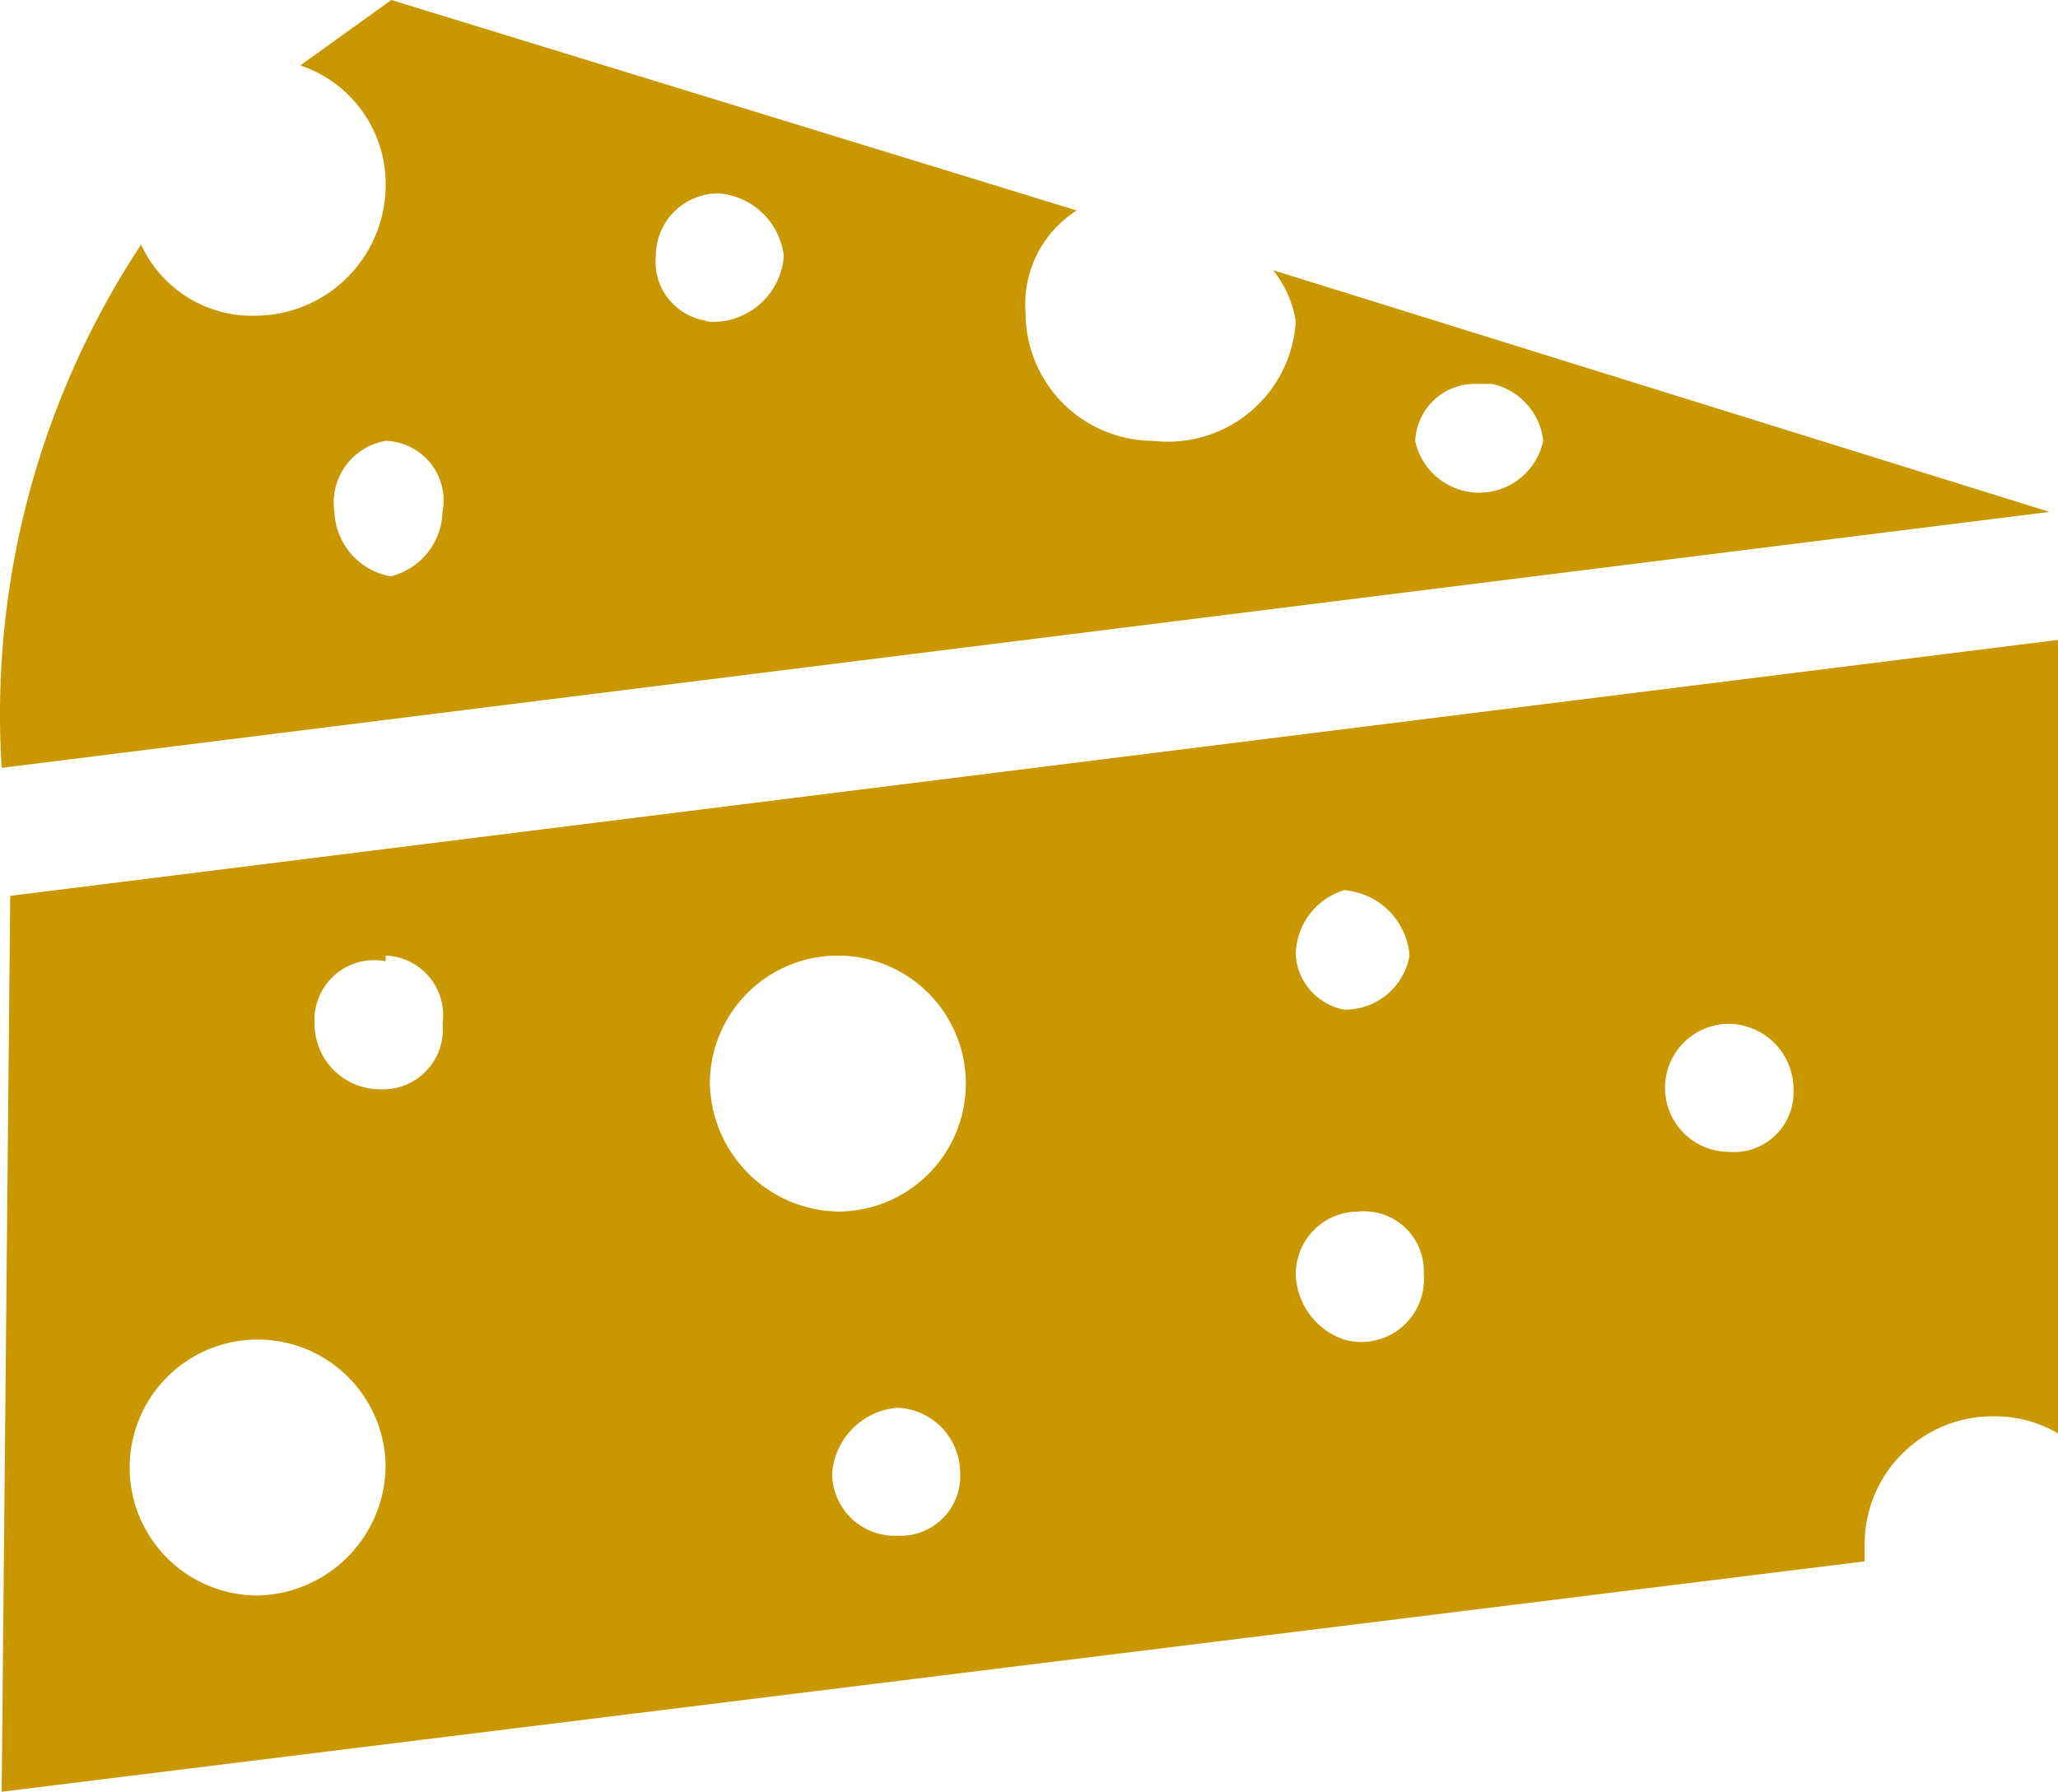 <svg xmlns="http://www.w3.org/2000/svg" width="150.073" height="130.663" viewBox="0 0 150.073 130.663"><g transform="translate(-2.444 -2.45)"><path d="M2.45,88.7,138.3,71.9V70.654a9.333,9.333,0,0,1,9.333-9.333,9.126,9.126,0,0,1,4.77,1.244V4.7L3.072,23.366ZM67.781,70.031a4.563,4.563,0,0,1-4.77-4.563,5.185,5.185,0,0,1,4.77-4.77,4.77,4.77,0,0,1,4.563,4.77,4.355,4.355,0,0,1-4.563,4.563ZM128.343,32.7a4.77,4.77,0,0,1,4.77,4.77,4.355,4.355,0,0,1-4.77,4.563,4.667,4.667,0,0,1,0-9.333Zm-28,23.022a5.185,5.185,0,0,1-3.526-4.77,4.563,4.563,0,0,1,4.563-4.563,4.355,4.355,0,0,1,4.77,4.563,4.563,4.563,0,0,1-5.807,4.77Zm0-32.769a5.185,5.185,0,0,1,4.77,4.77,4.77,4.77,0,0,1-4.77,3.941,4.355,4.355,0,0,1-3.526-3.941,4.978,4.978,0,0,1,3.526-4.77Zm-36.917,4.77a9.333,9.333,0,1,1,0,18.666,9.54,9.54,0,0,1-9.333-9.333,9.333,9.333,0,0,1,9.333-9.333Zm-32.977,0A4.355,4.355,0,0,1,34.6,32.7a4.355,4.355,0,0,1-4.563,4.77,4.77,4.77,0,0,1-4.77-4.77,4.355,4.355,0,0,1,5.185-4.563Zm-9.333,28a9.333,9.333,0,0,1,9.333,9.333,9.54,9.54,0,0,1-9.333,9.333,9.333,9.333,0,1,1,0-18.666Z" transform="translate(0.116 44.415)" fill="#c99700"/><path d="M96.934,25.886A9.333,9.333,0,0,1,86.564,34.6a9.333,9.333,0,0,1-9.333-9.333A8.089,8.089,0,0,1,80.964,17.8L30.98,2.45,24.343,7.22a9.126,9.126,0,0,1,6.222,8.918,9.54,9.54,0,0,1-9.333,9.333,8.918,8.918,0,0,1-8.5-5.185A62.22,62.22,0,0,0,2.566,58.448L151.9,39.782,95.275,22.153A7.881,7.881,0,0,1,96.934,25.886ZM31.6,44.552a4.978,4.978,0,0,1-4.77-4.77A4.563,4.563,0,0,1,30.565,34.6a4.355,4.355,0,0,1,4.148,5.185,4.978,4.978,0,0,1-4.148,4.77ZM54.831,25.886a4.355,4.355,0,0,1-4.563-4.77,4.563,4.563,0,0,1,4.563-4.563,5.185,5.185,0,0,1,4.77,4.563,5.185,5.185,0,0,1-5.807,4.77Zm56.413,4.563a4.77,4.77,0,0,1,3.733,4.148,4.77,4.77,0,0,1-9.333,0,4.355,4.355,0,0,1,4.563-4.148Z" transform="translate(0 0)" fill="#c99700"/></g></svg>